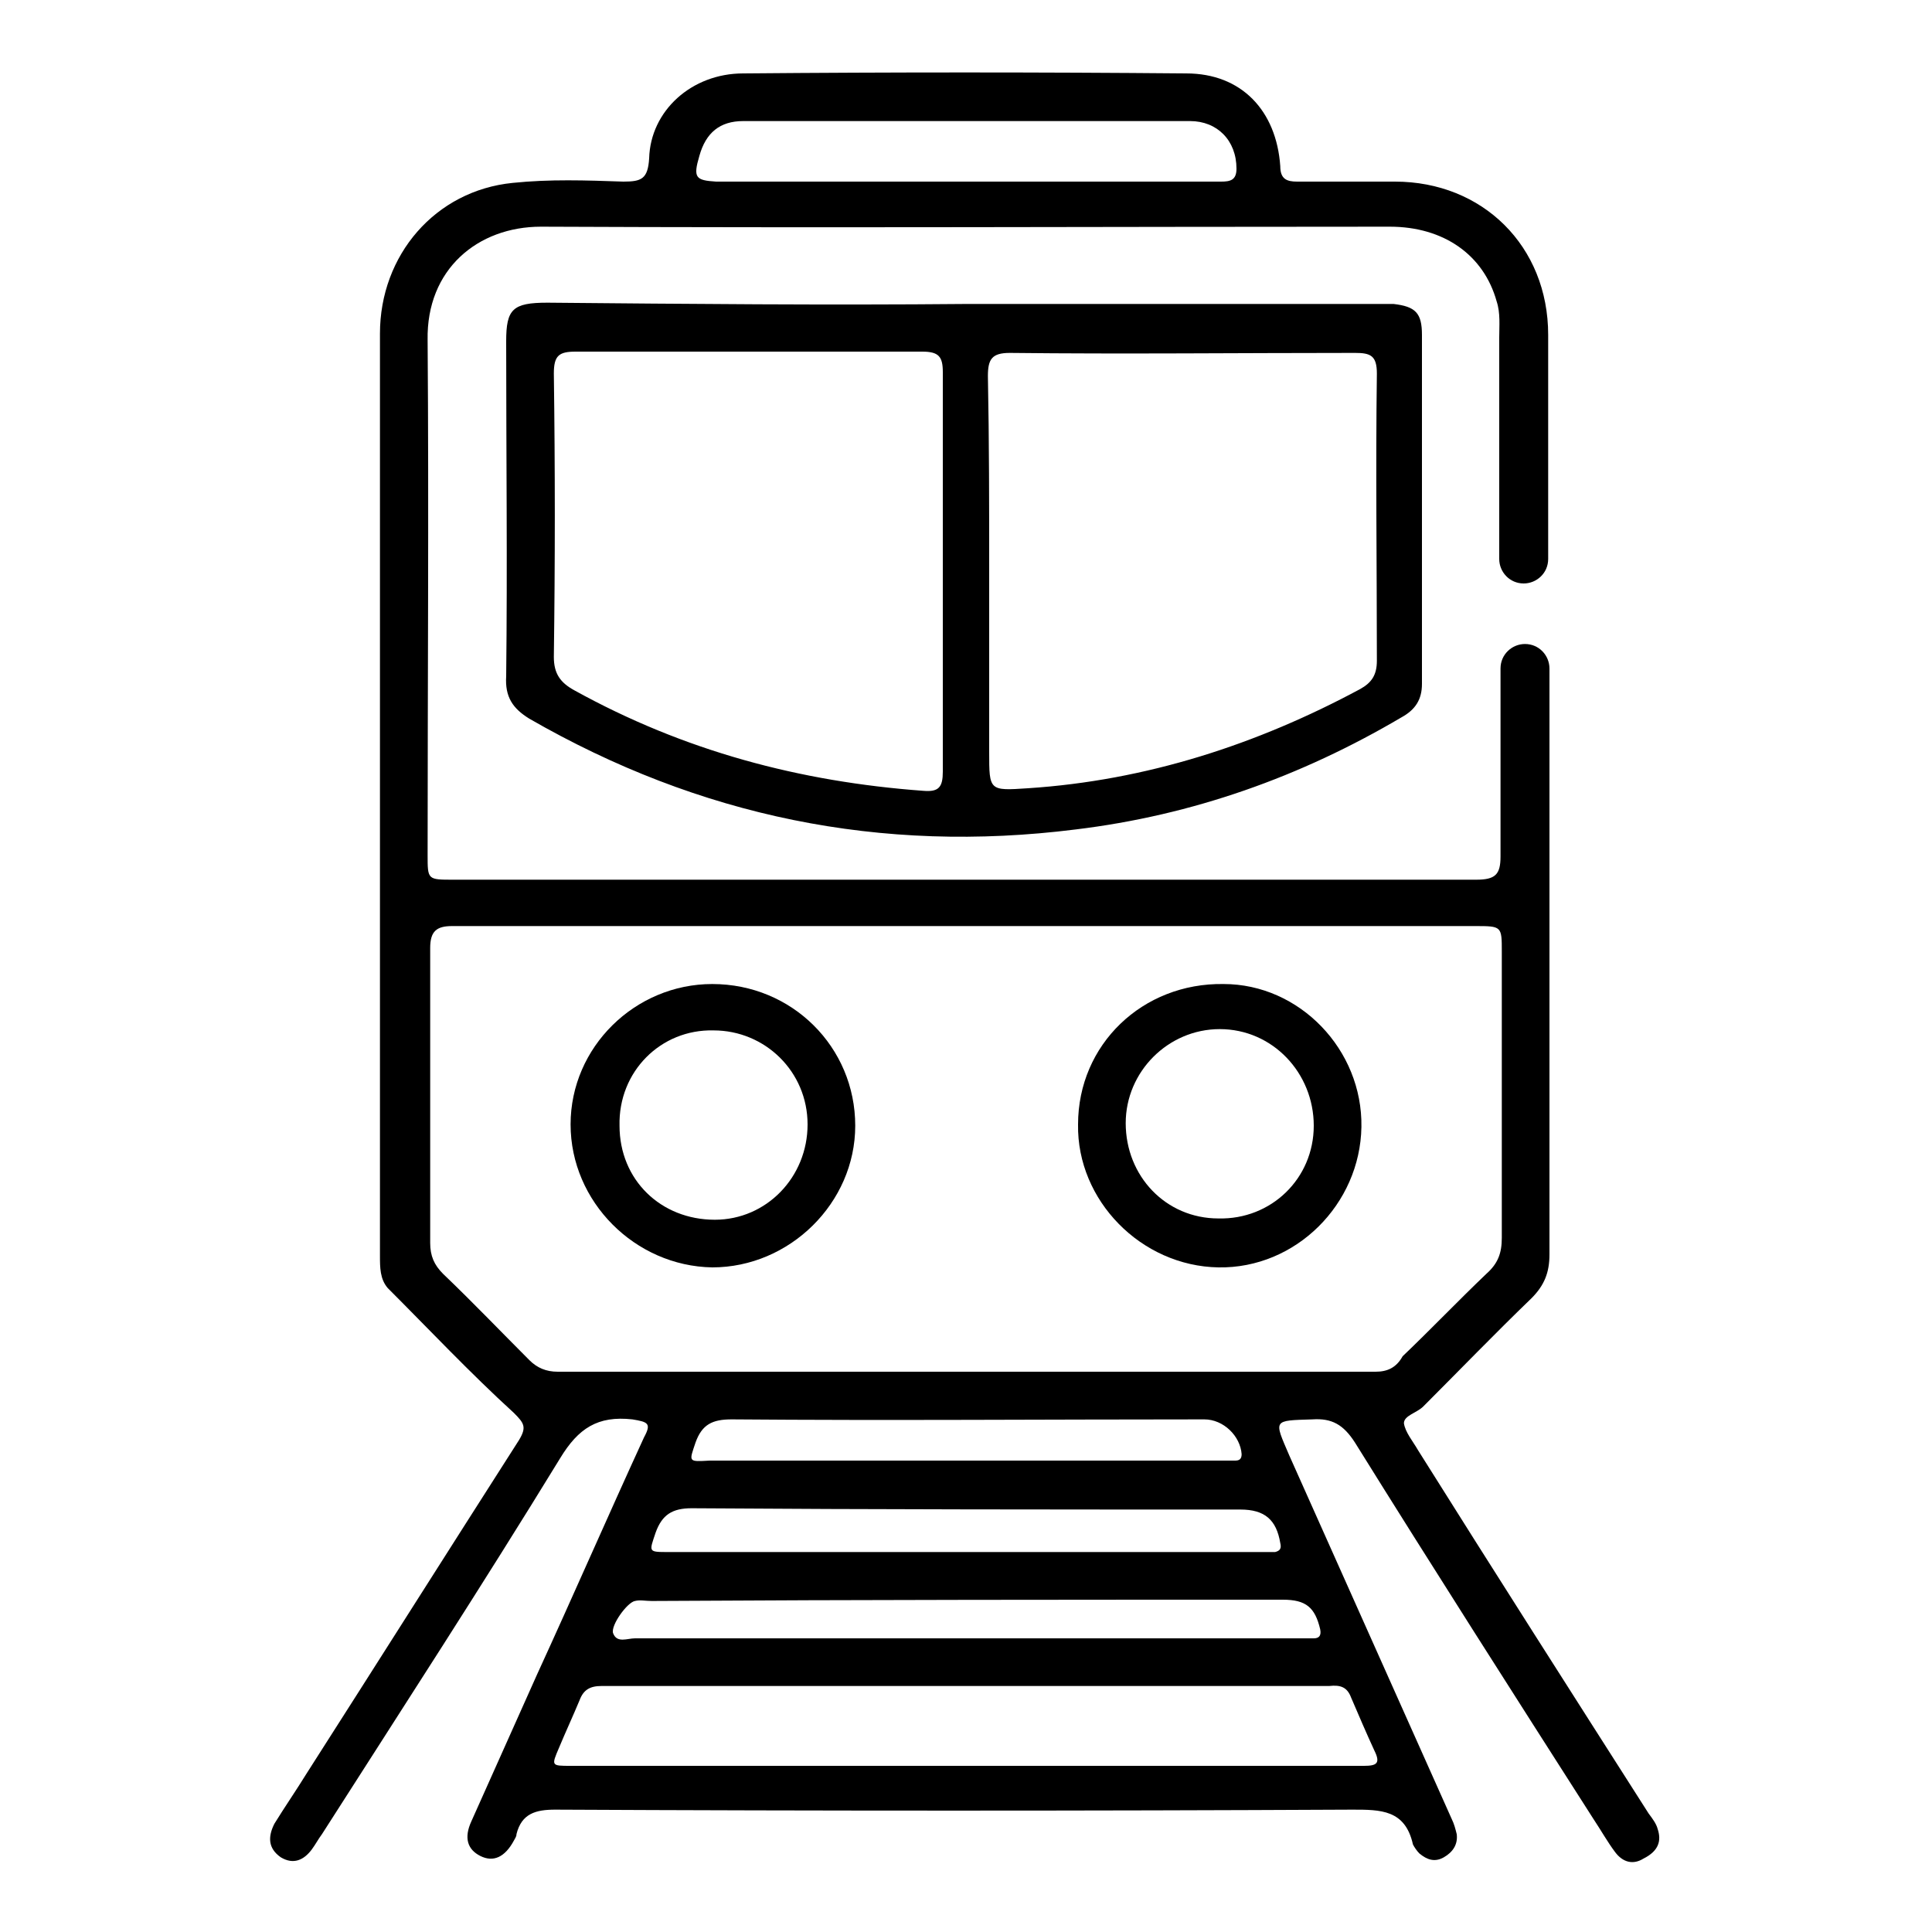 <?xml version="1.0" encoding="utf-8"?>
<!-- Generator: Adobe Illustrator 27.8.1, SVG Export Plug-In . SVG Version: 6.00 Build 0)  -->
<svg version="1.1" id="Calque_1" xmlns="http://www.w3.org/2000/svg" xmlns:xlink="http://www.w3.org/1999/xlink" x="0px" y="0px"
	 viewBox="0 0 150 150" style="enable-background:new 0 0 150 150;" xml:space="preserve">
<g>
	<path d="M83.7,87.3c0-6.2,5-11,11.3-10.9c5.9,0,10.8,5.1,10.7,11.1c-0.1,6-5.1,11-11.1,10.9C88.6,98.3,83.6,93.2,83.7,87.3z
		 M102,87.4c0-4.1-3.2-7.5-7.3-7.5c-4,0-7.3,3.3-7.3,7.3c0,4.1,3.1,7.4,7.2,7.4C98.7,94.7,102,91.5,102,87.4z"/>
	<path d="M55.3,76.4c6.2,0,11.1,4.9,11.1,11c0,6-5.1,11-11.1,11c-6-0.1-11-5.1-11-11.1C44.3,81.3,49.3,76.4,55.3,76.4z M48.1,87.4
		c0,4.2,3.2,7.3,7.4,7.3c4,0,7.2-3.3,7.2-7.4c0-4.1-3.3-7.3-7.3-7.3C51.3,79.9,48,83.2,48.1,87.4z"/>
	<path d="M75,23.6c10.5,0,21,0,31.4,0c0.6,0,1.2,0,1.8,0c1.7,0.2,2.2,0.7,2.2,2.4c0,9,0,18.1,0,27.1c0,1.2-0.5,2-1.6,2.6
		c-7.8,4.6-16.2,7.6-25.3,8.7c-15.1,1.9-29.2-1-42.4-8.6c-1.3-0.8-1.9-1.7-1.8-3.3c0.1-8.7,0-17.3,0-26c0-2.5,0.5-3,3.2-3
		C53.5,23.6,64.2,23.7,75,23.6z M73.2,44.5c0-5.2,0-10.4,0-15.6c0-1.2-0.3-1.6-1.6-1.6c-9,0-18,0-26.9,0c-1.3,0-1.7,0.3-1.7,1.7
		c0.1,7.3,0.1,14.7,0,22c0,1.3,0.5,2,1.6,2.6c8.5,4.7,17.5,7.1,27.1,7.8c1.2,0.1,1.5-0.3,1.5-1.5C73.2,54.8,73.2,49.7,73.2,44.5z
		 M76.8,44.4c0,4.7,0,9.4,0,14c0,3,0,3,3,2.8c9.2-0.6,17.8-3.4,25.8-7.7c0.9-0.5,1.3-1.1,1.3-2.2c0-7.4-0.1-14.9,0-22.3
		c0-1.4-0.5-1.6-1.7-1.6c-8.9,0-17.9,0.1-26.8,0c-1.4,0-1.7,0.5-1.7,1.8C76.8,34.2,76.8,39.3,76.8,44.4z"/>
	<path d="M128.7,142c-0.1-0.4-0.4-0.8-0.7-1.2c-6-9.4-12-18.8-17.9-28.2c-0.4-0.7-1-1.4-1.1-2.1c0-0.6,1-0.8,1.5-1.3
		c2.8-2.8,5.6-5.7,8.4-8.4c1-1,1.4-2,1.4-3.4c0-11.9,0-23.8,0-35.7c0-3.4,0-4.7,0-7.7h0v-2.1c0-1-0.8-1.9-1.9-1.9
		c-1,0-1.9,0.8-1.9,1.9v1.3h0c0,5.3,0,8,0,13.3c0,1.4-0.4,1.8-1.9,1.8c-13.3,0-26.6,0-39.9,0c-13.2,0-26.3,0-39.5,0c-2,0-2,0-2-1.9
		c0-13.3,0.1-26.7,0-40c-0.1-5.5,3.9-8.8,8.8-8.8c22,0.1,43.9,0,65.9,0c4.2,0,7.3,2.2,8.3,5.8c0.3,0.9,0.2,1.9,0.2,2.8
		c0,6.5,0,9.3,0,15.8h0v1.4c0,1,0.8,1.9,1.9,1.9c1,0,1.9-0.8,1.9-1.9v-2.1h0c0-6.1,0-9,0-15.3c0-6.9-5.1-11.9-11.9-11.9
		c-2.5,0-5.1,0-7.6,0c-0.8,0-1.3-0.2-1.3-1.2c-0.3-4.3-3-7.2-7.3-7.2c-11.5-0.1-22.9-0.1-34.4,0c-4,0-7.2,2.9-7.3,6.6
		c-0.1,1.6-0.6,1.8-2,1.8c-2.9-0.1-5.7-0.2-8.6,0.1c-6,0.6-10.3,5.6-10.3,11.7c0,11.8,0,23.7,0,35.5c0,12,0,24.1,0,36.1
		c0,0.9,0,1.8,0.6,2.5c3.2,3.2,6.4,6.6,9.8,9.7c0.8,0.8,1,1.1,0.4,2.1c-5.5,8.6-11,17.3-16.5,25.9c-0.8,1.3-1.7,2.6-2.5,3.9
		c-0.5,1-0.5,1.9,0.5,2.6c1,0.6,1.8,0.2,2.4-0.6c0.3-0.4,0.5-0.8,0.8-1.2c6.2-9.7,12.5-19.4,18.5-29.2c1.4-2.3,2.9-3.3,5.6-3
		c1.2,0.2,1.5,0.3,0.9,1.4c-2.8,6.1-5.5,12.3-8.3,18.4c-1.7,3.8-3.4,7.6-5.1,11.4c-0.6,1.3-0.3,2.2,0.7,2.7c1,0.5,1.9,0.1,2.6-1.2
		c0.1-0.2,0.2-0.3,0.2-0.5c0.4-1.6,1.5-1.9,3-1.9c20.6,0.1,41.3,0.1,61.9,0c2.2,0,4.1,0,4.7,2.7c0.1,0.2,0.3,0.5,0.5,0.7
		c0.6,0.5,1.2,0.7,1.9,0.3c0.7-0.4,1.1-1,1-1.8c-0.1-0.4-0.2-0.8-0.4-1.2c-4.2-9.4-8.4-18.8-12.6-28.2c-1.2-2.8-1.3-2.7,1.8-2.8
		c1.5-0.1,2.4,0.4,3.3,1.8c6.1,9.8,12.3,19.5,18.5,29.2c0.6,0.9,1.1,1.8,1.7,2.6c0.6,0.8,1.4,1,2.2,0.5
		C128.8,143.7,129,142.9,128.7,142z M54.3,12.1c0.5-1.8,1.6-2.7,3.4-2.7c11.6,0,23.1,0,34.7,0c2.1,0,3.6,1.5,3.6,3.7
		c0,0.9-0.5,1-1.2,1c-3.2,0-6.5,0-9.7,0c-3.4,0-6.7,0-10.1,0c-6.5,0-12.9,0-19.4,0C54,14,53.8,13.8,54.3,12.1z M104.9,131.8
		c0.6,1.4,1.2,2.8,1.8,4.1c0.5,1,0.2,1.2-0.8,1.2c-4.6,0-9.2,0-13.8,0c-5.8,0-11.5,0-17.3,0c-10.2,0-20.3,0-30.5,0
		c-1.5,0-1.5,0-0.9-1.4c0.5-1.2,1.1-2.5,1.6-3.7c0.3-0.8,0.8-1.1,1.7-1.1c18.8,0,37.6,0,56.5,0C104.1,130.8,104.6,131,104.9,131.8z
		 M99.6,124.2c1.8,0,2.5,0.6,2.9,2.3c0.1,0.5-0.1,0.7-0.5,0.7c-0.4,0-0.7,0-1.1,0c-8.6,0-17.2,0-25.8,0c-8.6,0-17.2,0-25.8,0
		c-0.6,0-1.4,0.4-1.7-0.4c-0.2-0.6,1.1-2.4,1.7-2.5c0.4-0.1,0.8,0,1.3,0C66.8,124.2,83.2,124.2,99.6,124.2z M96.3,117.2
		c1.9,0,2.8,0.8,3.1,2.6c0.1,0.4,0,0.6-0.4,0.7c-0.4,0-0.7,0-1.1,0c-7.6,0-15.2,0-22.9,0c-7.7,0-15.4,0-23.1,0c-1.6,0-1.5,0-1-1.5
		c0.5-1.4,1.3-1.9,2.8-1.9C67.9,117.2,82.1,117.2,96.3,117.2z M54,112c0.5-1.4,1.3-1.8,2.8-1.8c12.2,0.1,24.4,0,36.7,0
		c1.5,0,2.8,1.3,2.9,2.7c0,0.4-0.2,0.5-0.5,0.5c-0.4,0-0.7,0-1.1,0c-6.6,0-13.2,0-19.8,0c-6.6,0-13.3,0-19.9,0
		C53.4,113.5,53.5,113.5,54,112z M106.8,106.5c-21.2,0-42.3,0-63.5,0c-0.9,0-1.6-0.3-2.2-0.9c-2.2-2.2-4.4-4.5-6.7-6.7
		c-0.7-0.7-1-1.4-1-2.4c0-7.6,0-15.3,0-22.9c0-1.3,0.5-1.7,1.7-1.7c13.3,0,26.6,0,39.9,0c13.2,0,26.3,0,39.5,0c2.1,0,2.1,0,2.1,2
		c0,7.4,0,14.8,0,22.2c0,1.2-0.3,2-1.2,2.8c-2.2,2.1-4.3,4.3-6.5,6.4C108.4,106.2,107.7,106.5,106.8,106.5z"/>
</g>
</svg>
